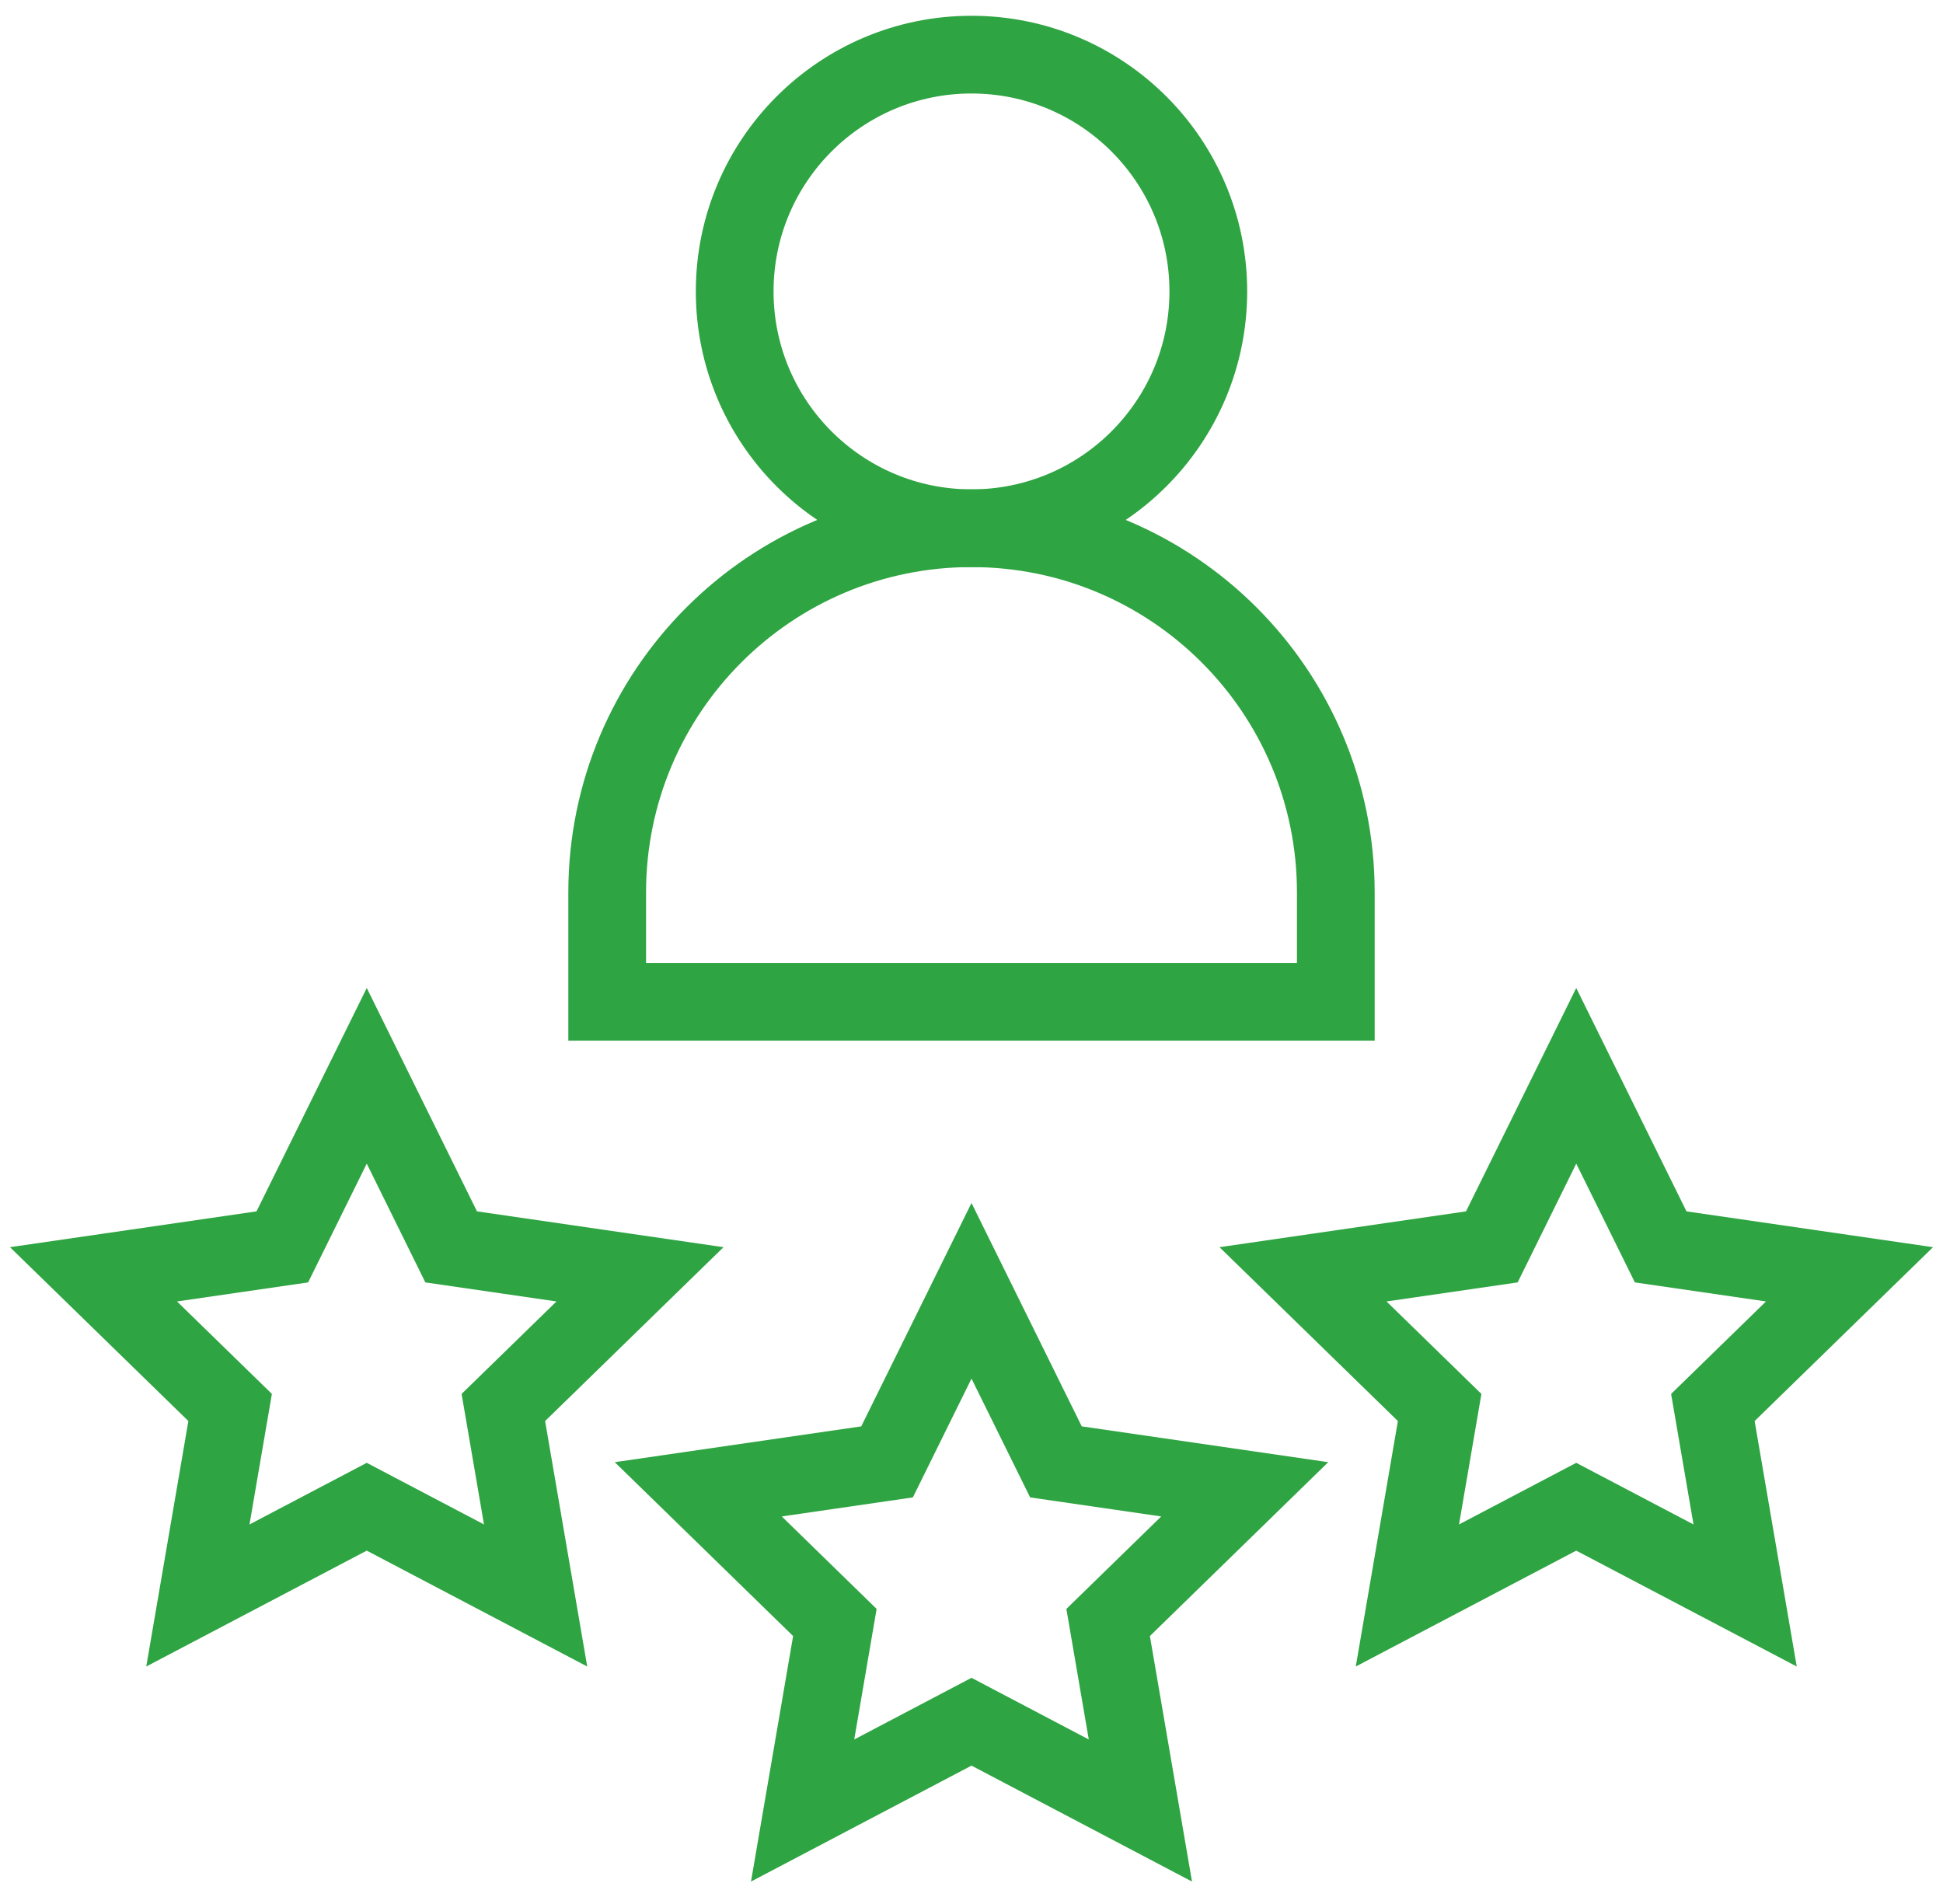 <svg width="50" height="49" viewBox="0 0 50 49" fill="none" xmlns="http://www.w3.org/2000/svg">
<g id="rating (8) 1">
<g id="g153">
<g id="g155">
<path id="path165" d="M40.562 27.686L42.735 32.089L47.594 32.795L44.078 36.222L44.908 41.06L40.562 38.776L36.217 41.06L37.047 36.222L33.531 32.795L38.39 32.089L40.562 27.686Z" stroke="#2EA442" stroke-width="2" stroke-miterlimit="10" stroke-linecap="square"/>
<path id="path169" d="M9.438 27.686L7.265 32.089L2.406 32.795L5.922 36.222L5.092 41.06L9.438 38.776L13.783 41.06L12.953 36.222L16.469 32.795L11.61 32.089L9.438 27.686Z" stroke="#2EA442" stroke-width="2" stroke-miterlimit="10" stroke-linecap="square"/>
<path id="path173" d="M18.906 7.5C18.906 10.865 21.634 13.594 25 13.594C28.365 13.594 31.094 10.865 31.094 7.5C31.094 4.135 28.365 1.406 25 1.406C21.634 1.406 18.906 4.135 18.906 7.5Z" stroke="#2EA442" stroke-width="2" stroke-miterlimit="10" stroke-linecap="square"/>
<path id="path177" d="M15.625 25.781H34.375V22.969C34.375 17.791 30.178 13.594 25 13.594C19.822 13.594 15.625 17.791 15.625 22.969V25.781Z" stroke="#2EA442" stroke-width="2" stroke-miterlimit="10" stroke-linecap="square"/>
<path id="path181" d="M25 33.219L27.173 37.622L32.031 38.328L28.516 41.755L29.346 46.594L25 44.309L20.654 46.594L21.484 41.755L17.969 38.328L22.827 37.622L25 33.219Z" stroke="#2EA442" stroke-width="2" stroke-miterlimit="10" stroke-linecap="square"/>
</g>
</g>
</g>
</svg>
